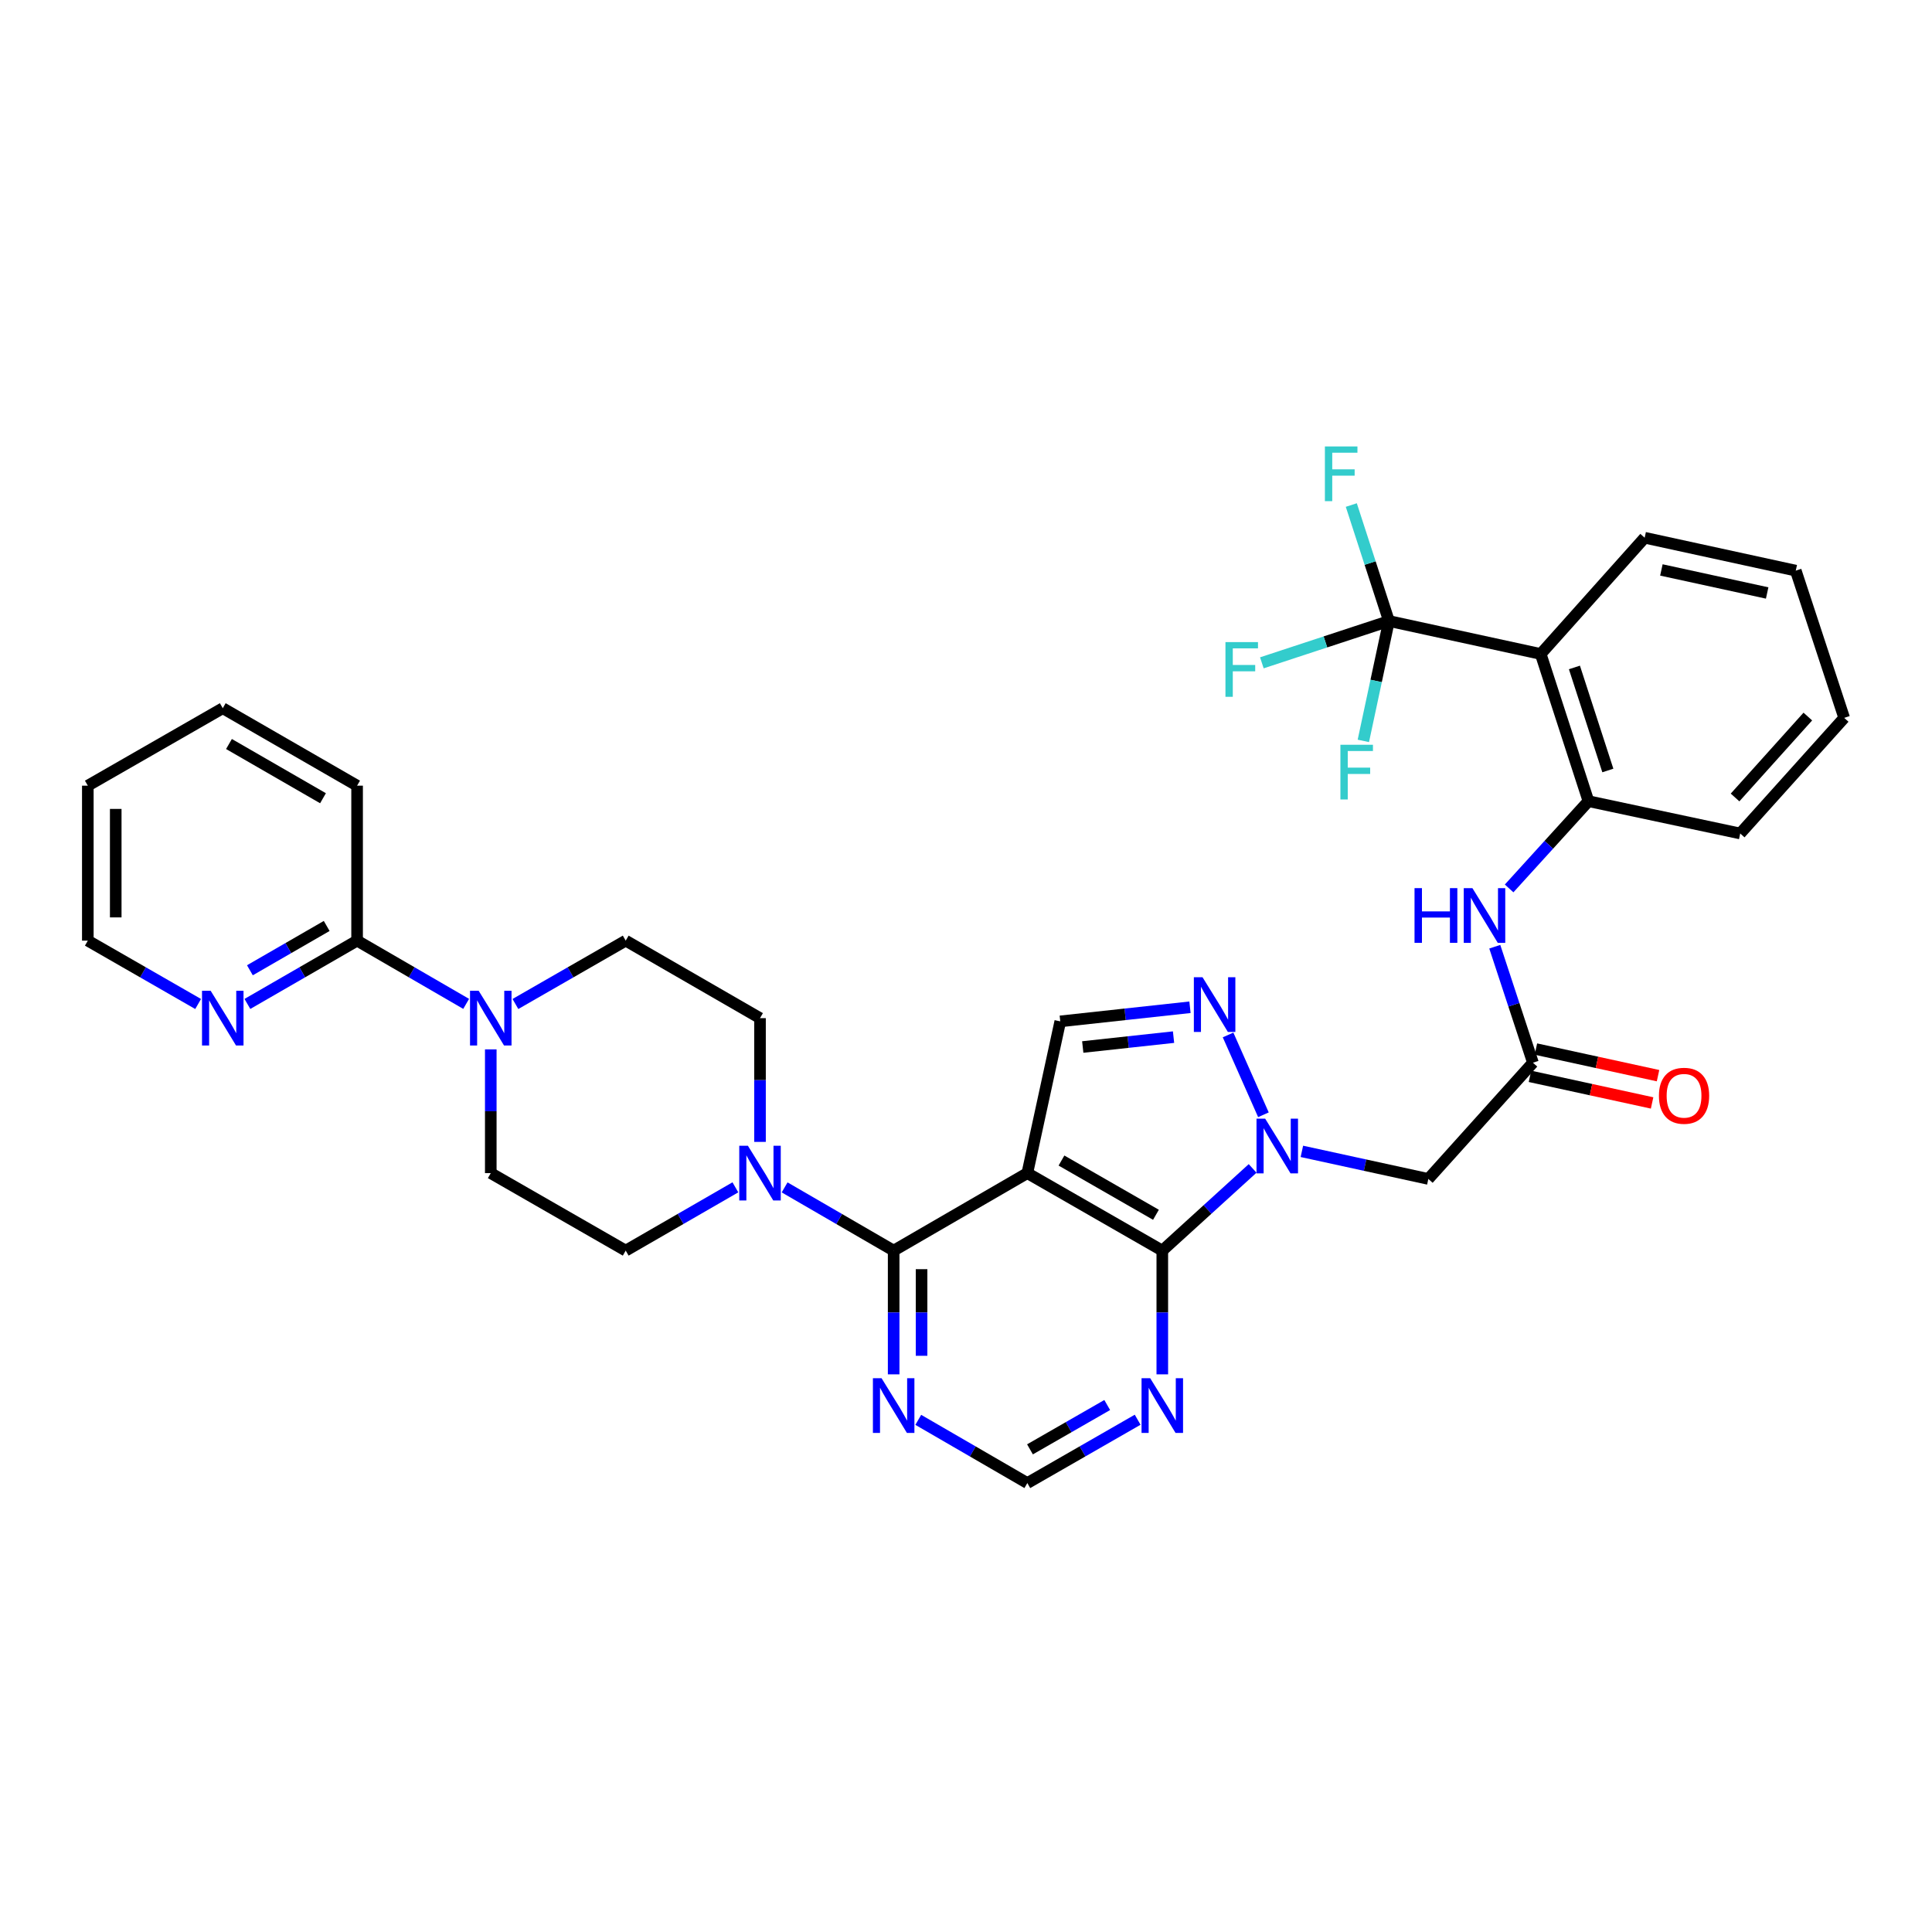 <?xml version='1.0' encoding='iso-8859-1'?>
<svg version='1.1' baseProfile='full'
              xmlns='http://www.w3.org/2000/svg'
                      xmlns:rdkit='http://www.rdkit.org/xml'
                      xmlns:xlink='http://www.w3.org/1999/xlink'
                  xml:space='preserve'
width='1000px' height='1000px' viewBox='0 0 1000 1000'>
<!-- END OF HEADER -->
<rect style='opacity:1.0;fill:#FFFFFF;stroke:none' width='1000' height='1000' x='0' y='0'> </rect>
<path class='bond-1' d='M 531.746,607.206 L 601.604,647.316' style='fill:none;fill-rule:evenodd;stroke:#000000;stroke-width:6px;stroke-linecap:butt;stroke-linejoin:miter;stroke-opacity:1' />
<path class='bond-1' d='M 549.419,600.692 L 598.32,628.77' style='fill:none;fill-rule:evenodd;stroke:#000000;stroke-width:6px;stroke-linecap:butt;stroke-linejoin:miter;stroke-opacity:1' />
<path class='bond-2' d='M 531.746,607.206 L 462.555,647.316' style='fill:none;fill-rule:evenodd;stroke:#000000;stroke-width:6px;stroke-linecap:butt;stroke-linejoin:miter;stroke-opacity:1' />
<path class='bond-6' d='M 531.746,607.206 L 548.795,528.663' style='fill:none;fill-rule:evenodd;stroke:#000000;stroke-width:6px;stroke-linecap:butt;stroke-linejoin:miter;stroke-opacity:1' />
<path class='bond-0' d='M 648.356,604.771 L 624.98,626.043' style='fill:none;fill-rule:evenodd;stroke:#0000FF;stroke-width:6px;stroke-linecap:butt;stroke-linejoin:miter;stroke-opacity:1' />
<path class='bond-0' d='M 624.98,626.043 L 601.604,647.316' style='fill:none;fill-rule:evenodd;stroke:#000000;stroke-width:6px;stroke-linecap:butt;stroke-linejoin:miter;stroke-opacity:1' />
<path class='bond-8' d='M 673.848,595.944 L 706.577,603.08' style='fill:none;fill-rule:evenodd;stroke:#0000FF;stroke-width:6px;stroke-linecap:butt;stroke-linejoin:miter;stroke-opacity:1' />
<path class='bond-8' d='M 706.577,603.08 L 739.305,610.216' style='fill:none;fill-rule:evenodd;stroke:#000000;stroke-width:6px;stroke-linecap:butt;stroke-linejoin:miter;stroke-opacity:1' />
<path class='bond-34' d='M 653.947,577.005 L 635.643,535.689' style='fill:none;fill-rule:evenodd;stroke:#0000FF;stroke-width:6px;stroke-linecap:butt;stroke-linejoin:miter;stroke-opacity:1' />
<path class='bond-11' d='M 601.604,647.316 L 601.604,679.34' style='fill:none;fill-rule:evenodd;stroke:#000000;stroke-width:6px;stroke-linecap:butt;stroke-linejoin:miter;stroke-opacity:1' />
<path class='bond-11' d='M 601.604,679.34 L 601.604,711.363' style='fill:none;fill-rule:evenodd;stroke:#0000FF;stroke-width:6px;stroke-linecap:butt;stroke-linejoin:miter;stroke-opacity:1' />
<path class='bond-7' d='M 462.555,647.316 L 434.336,630.954' style='fill:none;fill-rule:evenodd;stroke:#000000;stroke-width:6px;stroke-linecap:butt;stroke-linejoin:miter;stroke-opacity:1' />
<path class='bond-7' d='M 434.336,630.954 L 406.118,614.592' style='fill:none;fill-rule:evenodd;stroke:#0000FF;stroke-width:6px;stroke-linecap:butt;stroke-linejoin:miter;stroke-opacity:1' />
<path class='bond-12' d='M 462.555,647.316 L 462.555,679.34' style='fill:none;fill-rule:evenodd;stroke:#000000;stroke-width:6px;stroke-linecap:butt;stroke-linejoin:miter;stroke-opacity:1' />
<path class='bond-12' d='M 462.555,679.34 L 462.555,711.363' style='fill:none;fill-rule:evenodd;stroke:#0000FF;stroke-width:6px;stroke-linecap:butt;stroke-linejoin:miter;stroke-opacity:1' />
<path class='bond-12' d='M 477.003,656.923 L 477.003,679.34' style='fill:none;fill-rule:evenodd;stroke:#000000;stroke-width:6px;stroke-linecap:butt;stroke-linejoin:miter;stroke-opacity:1' />
<path class='bond-12' d='M 477.003,679.34 L 477.003,701.756' style='fill:none;fill-rule:evenodd;stroke:#0000FF;stroke-width:6px;stroke-linecap:butt;stroke-linejoin:miter;stroke-opacity:1' />
<path class='bond-3' d='M 615.93,521.357 L 582.363,525.01' style='fill:none;fill-rule:evenodd;stroke:#0000FF;stroke-width:6px;stroke-linecap:butt;stroke-linejoin:miter;stroke-opacity:1' />
<path class='bond-3' d='M 582.363,525.01 L 548.795,528.663' style='fill:none;fill-rule:evenodd;stroke:#000000;stroke-width:6px;stroke-linecap:butt;stroke-linejoin:miter;stroke-opacity:1' />
<path class='bond-3' d='M 607.423,536.816 L 583.926,539.373' style='fill:none;fill-rule:evenodd;stroke:#0000FF;stroke-width:6px;stroke-linecap:butt;stroke-linejoin:miter;stroke-opacity:1' />
<path class='bond-3' d='M 583.926,539.373 L 560.429,541.93' style='fill:none;fill-rule:evenodd;stroke:#000000;stroke-width:6px;stroke-linecap:butt;stroke-linejoin:miter;stroke-opacity:1' />
<path class='bond-4' d='M 718.917,321.441 L 797.468,338.498' style='fill:none;fill-rule:evenodd;stroke:#000000;stroke-width:6px;stroke-linecap:butt;stroke-linejoin:miter;stroke-opacity:1' />
<path class='bond-23' d='M 718.917,321.441 L 712.291,352.464' style='fill:none;fill-rule:evenodd;stroke:#000000;stroke-width:6px;stroke-linecap:butt;stroke-linejoin:miter;stroke-opacity:1' />
<path class='bond-23' d='M 712.291,352.464 L 705.664,383.488' style='fill:none;fill-rule:evenodd;stroke:#33CCCC;stroke-width:6px;stroke-linecap:butt;stroke-linejoin:miter;stroke-opacity:1' />
<path class='bond-24' d='M 718.917,321.441 L 709.174,291.423' style='fill:none;fill-rule:evenodd;stroke:#000000;stroke-width:6px;stroke-linecap:butt;stroke-linejoin:miter;stroke-opacity:1' />
<path class='bond-24' d='M 709.174,291.423 L 699.432,261.405' style='fill:none;fill-rule:evenodd;stroke:#33CCCC;stroke-width:6px;stroke-linecap:butt;stroke-linejoin:miter;stroke-opacity:1' />
<path class='bond-25' d='M 718.917,321.441 L 686.026,332.26' style='fill:none;fill-rule:evenodd;stroke:#000000;stroke-width:6px;stroke-linecap:butt;stroke-linejoin:miter;stroke-opacity:1' />
<path class='bond-25' d='M 686.026,332.26 L 653.135,343.08' style='fill:none;fill-rule:evenodd;stroke:#33CCCC;stroke-width:6px;stroke-linecap:butt;stroke-linejoin:miter;stroke-opacity:1' />
<path class='bond-5' d='M 797.468,338.498 L 822.182,414.689' style='fill:none;fill-rule:evenodd;stroke:#000000;stroke-width:6px;stroke-linecap:butt;stroke-linejoin:miter;stroke-opacity:1' />
<path class='bond-5' d='M 814.918,345.469 L 832.219,398.803' style='fill:none;fill-rule:evenodd;stroke:#000000;stroke-width:6px;stroke-linecap:butt;stroke-linejoin:miter;stroke-opacity:1' />
<path class='bond-26' d='M 797.468,338.498 L 851.272,278.329' style='fill:none;fill-rule:evenodd;stroke:#000000;stroke-width:6px;stroke-linecap:butt;stroke-linejoin:miter;stroke-opacity:1' />
<path class='bond-18' d='M 380.633,614.561 L 352.25,630.938' style='fill:none;fill-rule:evenodd;stroke:#0000FF;stroke-width:6px;stroke-linecap:butt;stroke-linejoin:miter;stroke-opacity:1' />
<path class='bond-18' d='M 352.25,630.938 L 323.866,647.316' style='fill:none;fill-rule:evenodd;stroke:#000000;stroke-width:6px;stroke-linecap:butt;stroke-linejoin:miter;stroke-opacity:1' />
<path class='bond-19' d='M 393.379,591.04 L 393.379,559.017' style='fill:none;fill-rule:evenodd;stroke:#0000FF;stroke-width:6px;stroke-linecap:butt;stroke-linejoin:miter;stroke-opacity:1' />
<path class='bond-19' d='M 393.379,559.017 L 393.379,526.993' style='fill:none;fill-rule:evenodd;stroke:#000000;stroke-width:6px;stroke-linecap:butt;stroke-linejoin:miter;stroke-opacity:1' />
<path class='bond-10' d='M 739.305,610.216 L 793.446,550.054' style='fill:none;fill-rule:evenodd;stroke:#000000;stroke-width:6px;stroke-linecap:butt;stroke-linejoin:miter;stroke-opacity:1' />
<path class='bond-9' d='M 266.778,519.667 L 295.322,503.271' style='fill:none;fill-rule:evenodd;stroke:#0000FF;stroke-width:6px;stroke-linecap:butt;stroke-linejoin:miter;stroke-opacity:1' />
<path class='bond-9' d='M 295.322,503.271 L 323.866,486.875' style='fill:none;fill-rule:evenodd;stroke:#000000;stroke-width:6px;stroke-linecap:butt;stroke-linejoin:miter;stroke-opacity:1' />
<path class='bond-15' d='M 241.285,519.607 L 213.059,503.241' style='fill:none;fill-rule:evenodd;stroke:#0000FF;stroke-width:6px;stroke-linecap:butt;stroke-linejoin:miter;stroke-opacity:1' />
<path class='bond-15' d='M 213.059,503.241 L 184.833,486.875' style='fill:none;fill-rule:evenodd;stroke:#000000;stroke-width:6px;stroke-linecap:butt;stroke-linejoin:miter;stroke-opacity:1' />
<path class='bond-36' d='M 254.025,543.158 L 254.025,575.182' style='fill:none;fill-rule:evenodd;stroke:#0000FF;stroke-width:6px;stroke-linecap:butt;stroke-linejoin:miter;stroke-opacity:1' />
<path class='bond-36' d='M 254.025,575.182 L 254.025,607.206' style='fill:none;fill-rule:evenodd;stroke:#000000;stroke-width:6px;stroke-linecap:butt;stroke-linejoin:miter;stroke-opacity:1' />
<path class='bond-14' d='M 793.446,550.054 L 783.571,520.038' style='fill:none;fill-rule:evenodd;stroke:#000000;stroke-width:6px;stroke-linecap:butt;stroke-linejoin:miter;stroke-opacity:1' />
<path class='bond-14' d='M 783.571,520.038 L 773.696,490.021' style='fill:none;fill-rule:evenodd;stroke:#0000FF;stroke-width:6px;stroke-linecap:butt;stroke-linejoin:miter;stroke-opacity:1' />
<path class='bond-22' d='M 791.909,557.113 L 823.515,563.996' style='fill:none;fill-rule:evenodd;stroke:#000000;stroke-width:6px;stroke-linecap:butt;stroke-linejoin:miter;stroke-opacity:1' />
<path class='bond-22' d='M 823.515,563.996 L 855.122,570.879' style='fill:none;fill-rule:evenodd;stroke:#FF0000;stroke-width:6px;stroke-linecap:butt;stroke-linejoin:miter;stroke-opacity:1' />
<path class='bond-22' d='M 794.983,542.996 L 826.59,549.879' style='fill:none;fill-rule:evenodd;stroke:#000000;stroke-width:6px;stroke-linecap:butt;stroke-linejoin:miter;stroke-opacity:1' />
<path class='bond-22' d='M 826.59,549.879 L 858.196,556.762' style='fill:none;fill-rule:evenodd;stroke:#FF0000;stroke-width:6px;stroke-linecap:butt;stroke-linejoin:miter;stroke-opacity:1' />
<path class='bond-35' d='M 588.85,734.85 L 560.298,751.24' style='fill:none;fill-rule:evenodd;stroke:#0000FF;stroke-width:6px;stroke-linecap:butt;stroke-linejoin:miter;stroke-opacity:1' />
<path class='bond-35' d='M 560.298,751.24 L 531.746,767.631' style='fill:none;fill-rule:evenodd;stroke:#000000;stroke-width:6px;stroke-linecap:butt;stroke-linejoin:miter;stroke-opacity:1' />
<path class='bond-35' d='M 573.092,727.236 L 553.105,738.71' style='fill:none;fill-rule:evenodd;stroke:#0000FF;stroke-width:6px;stroke-linecap:butt;stroke-linejoin:miter;stroke-opacity:1' />
<path class='bond-35' d='M 553.105,738.71 L 533.119,750.183' style='fill:none;fill-rule:evenodd;stroke:#000000;stroke-width:6px;stroke-linecap:butt;stroke-linejoin:miter;stroke-opacity:1' />
<path class='bond-16' d='M 475.294,734.912 L 503.52,751.271' style='fill:none;fill-rule:evenodd;stroke:#0000FF;stroke-width:6px;stroke-linecap:butt;stroke-linejoin:miter;stroke-opacity:1' />
<path class='bond-16' d='M 503.52,751.271 L 531.746,767.631' style='fill:none;fill-rule:evenodd;stroke:#000000;stroke-width:6px;stroke-linecap:butt;stroke-linejoin:miter;stroke-opacity:1' />
<path class='bond-13' d='M 822.182,414.689 L 801.65,437.268' style='fill:none;fill-rule:evenodd;stroke:#000000;stroke-width:6px;stroke-linecap:butt;stroke-linejoin:miter;stroke-opacity:1' />
<path class='bond-13' d='M 801.65,437.268 L 781.118,459.846' style='fill:none;fill-rule:evenodd;stroke:#0000FF;stroke-width:6px;stroke-linecap:butt;stroke-linejoin:miter;stroke-opacity:1' />
<path class='bond-27' d='M 822.182,414.689 L 900.733,431.409' style='fill:none;fill-rule:evenodd;stroke:#000000;stroke-width:6px;stroke-linecap:butt;stroke-linejoin:miter;stroke-opacity:1' />
<path class='bond-17' d='M 184.833,486.875 L 156.442,503.257' style='fill:none;fill-rule:evenodd;stroke:#000000;stroke-width:6px;stroke-linecap:butt;stroke-linejoin:miter;stroke-opacity:1' />
<path class='bond-17' d='M 156.442,503.257 L 128.051,519.638' style='fill:none;fill-rule:evenodd;stroke:#0000FF;stroke-width:6px;stroke-linecap:butt;stroke-linejoin:miter;stroke-opacity:1' />
<path class='bond-17' d='M 169.095,479.275 L 149.221,490.742' style='fill:none;fill-rule:evenodd;stroke:#000000;stroke-width:6px;stroke-linecap:butt;stroke-linejoin:miter;stroke-opacity:1' />
<path class='bond-17' d='M 149.221,490.742 L 129.348,502.209' style='fill:none;fill-rule:evenodd;stroke:#0000FF;stroke-width:6px;stroke-linecap:butt;stroke-linejoin:miter;stroke-opacity:1' />
<path class='bond-28' d='M 184.833,486.875 L 184.833,406.662' style='fill:none;fill-rule:evenodd;stroke:#000000;stroke-width:6px;stroke-linecap:butt;stroke-linejoin:miter;stroke-opacity:1' />
<path class='bond-29' d='M 102.551,519.668 L 74.003,503.271' style='fill:none;fill-rule:evenodd;stroke:#0000FF;stroke-width:6px;stroke-linecap:butt;stroke-linejoin:miter;stroke-opacity:1' />
<path class='bond-29' d='M 74.003,503.271 L 45.455,486.875' style='fill:none;fill-rule:evenodd;stroke:#000000;stroke-width:6px;stroke-linecap:butt;stroke-linejoin:miter;stroke-opacity:1' />
<path class='bond-21' d='M 323.866,647.316 L 254.025,607.206' style='fill:none;fill-rule:evenodd;stroke:#000000;stroke-width:6px;stroke-linecap:butt;stroke-linejoin:miter;stroke-opacity:1' />
<path class='bond-20' d='M 393.379,526.993 L 323.866,486.875' style='fill:none;fill-rule:evenodd;stroke:#000000;stroke-width:6px;stroke-linecap:butt;stroke-linejoin:miter;stroke-opacity:1' />
<path class='bond-38' d='M 851.272,278.329 L 929.486,295.362' style='fill:none;fill-rule:evenodd;stroke:#000000;stroke-width:6px;stroke-linecap:butt;stroke-linejoin:miter;stroke-opacity:1' />
<path class='bond-38' d='M 859.929,295.001 L 914.679,306.924' style='fill:none;fill-rule:evenodd;stroke:#000000;stroke-width:6px;stroke-linecap:butt;stroke-linejoin:miter;stroke-opacity:1' />
<path class='bond-31' d='M 900.733,431.409 L 954.545,371.569' style='fill:none;fill-rule:evenodd;stroke:#000000;stroke-width:6px;stroke-linecap:butt;stroke-linejoin:miter;stroke-opacity:1' />
<path class='bond-31' d='M 898.062,412.772 L 935.73,370.884' style='fill:none;fill-rule:evenodd;stroke:#000000;stroke-width:6px;stroke-linecap:butt;stroke-linejoin:miter;stroke-opacity:1' />
<path class='bond-32' d='M 184.833,406.662 L 115.304,366.568' style='fill:none;fill-rule:evenodd;stroke:#000000;stroke-width:6px;stroke-linecap:butt;stroke-linejoin:miter;stroke-opacity:1' />
<path class='bond-32' d='M 167.186,413.165 L 118.516,385.099' style='fill:none;fill-rule:evenodd;stroke:#000000;stroke-width:6px;stroke-linecap:butt;stroke-linejoin:miter;stroke-opacity:1' />
<path class='bond-37' d='M 45.455,486.875 L 45.455,406.662' style='fill:none;fill-rule:evenodd;stroke:#000000;stroke-width:6px;stroke-linecap:butt;stroke-linejoin:miter;stroke-opacity:1' />
<path class='bond-37' d='M 59.903,474.843 L 59.903,418.694' style='fill:none;fill-rule:evenodd;stroke:#000000;stroke-width:6px;stroke-linecap:butt;stroke-linejoin:miter;stroke-opacity:1' />
<path class='bond-30' d='M 929.486,295.362 L 954.545,371.569' style='fill:none;fill-rule:evenodd;stroke:#000000;stroke-width:6px;stroke-linecap:butt;stroke-linejoin:miter;stroke-opacity:1' />
<path class='bond-33' d='M 115.304,366.568 L 45.455,406.662' style='fill:none;fill-rule:evenodd;stroke:#000000;stroke-width:6px;stroke-linecap:butt;stroke-linejoin:miter;stroke-opacity:1' />
<path  class='atom-1' d='M 654.847 579.007
L 664.127 594.007
Q 665.047 595.487, 666.527 598.167
Q 668.007 600.847, 668.087 601.007
L 668.087 579.007
L 671.847 579.007
L 671.847 607.327
L 667.967 607.327
L 658.007 590.927
Q 656.847 589.007, 655.607 586.807
Q 654.407 584.607, 654.047 583.927
L 654.047 607.327
L 650.367 607.327
L 650.367 579.007
L 654.847 579.007
' fill='#0000FF'/>
<path  class='atom-4' d='M 622.419 505.81
L 631.699 520.81
Q 632.619 522.29, 634.099 524.97
Q 635.579 527.65, 635.659 527.81
L 635.659 505.81
L 639.419 505.81
L 639.419 534.13
L 635.539 534.13
L 625.579 517.73
Q 624.419 515.81, 623.179 513.61
Q 621.979 511.41, 621.619 510.73
L 621.619 534.13
L 617.939 534.13
L 617.939 505.81
L 622.419 505.81
' fill='#0000FF'/>
<path  class='atom-8' d='M 387.119 593.046
L 396.399 608.046
Q 397.319 609.526, 398.799 612.206
Q 400.279 614.886, 400.359 615.046
L 400.359 593.046
L 404.119 593.046
L 404.119 621.366
L 400.239 621.366
L 390.279 604.966
Q 389.119 603.046, 387.879 600.846
Q 386.679 598.646, 386.319 597.966
L 386.319 621.366
L 382.639 621.366
L 382.639 593.046
L 387.119 593.046
' fill='#0000FF'/>
<path  class='atom-10' d='M 247.765 512.833
L 257.045 527.833
Q 257.965 529.313, 259.445 531.993
Q 260.925 534.673, 261.005 534.833
L 261.005 512.833
L 264.765 512.833
L 264.765 541.153
L 260.885 541.153
L 250.925 524.753
Q 249.765 522.833, 248.525 520.633
Q 247.325 518.433, 246.965 517.753
L 246.965 541.153
L 243.285 541.153
L 243.285 512.833
L 247.765 512.833
' fill='#0000FF'/>
<path  class='atom-12' d='M 595.344 713.368
L 604.624 728.368
Q 605.544 729.848, 607.024 732.528
Q 608.504 735.208, 608.584 735.368
L 608.584 713.368
L 612.344 713.368
L 612.344 741.688
L 608.464 741.688
L 598.504 725.288
Q 597.344 723.368, 596.104 721.168
Q 594.904 718.968, 594.544 718.288
L 594.544 741.688
L 590.864 741.688
L 590.864 713.368
L 595.344 713.368
' fill='#0000FF'/>
<path  class='atom-13' d='M 456.295 713.368
L 465.575 728.368
Q 466.495 729.848, 467.975 732.528
Q 469.455 735.208, 469.535 735.368
L 469.535 713.368
L 473.295 713.368
L 473.295 741.688
L 469.415 741.688
L 459.455 725.288
Q 458.295 723.368, 457.055 721.168
Q 455.855 718.968, 455.495 718.288
L 455.495 741.688
L 451.815 741.688
L 451.815 713.368
L 456.295 713.368
' fill='#0000FF'/>
<path  class='atom-15' d='M 732.158 459.695
L 735.998 459.695
L 735.998 471.735
L 750.478 471.735
L 750.478 459.695
L 754.318 459.695
L 754.318 488.015
L 750.478 488.015
L 750.478 474.935
L 735.998 474.935
L 735.998 488.015
L 732.158 488.015
L 732.158 459.695
' fill='#0000FF'/>
<path  class='atom-15' d='M 762.118 459.695
L 771.398 474.695
Q 772.318 476.175, 773.798 478.855
Q 775.278 481.535, 775.358 481.695
L 775.358 459.695
L 779.118 459.695
L 779.118 488.015
L 775.238 488.015
L 765.278 471.615
Q 764.118 469.695, 762.878 467.495
Q 761.678 465.295, 761.318 464.615
L 761.318 488.015
L 757.638 488.015
L 757.638 459.695
L 762.118 459.695
' fill='#0000FF'/>
<path  class='atom-18' d='M 109.044 512.833
L 118.324 527.833
Q 119.244 529.313, 120.724 531.993
Q 122.204 534.673, 122.284 534.833
L 122.284 512.833
L 126.044 512.833
L 126.044 541.153
L 122.164 541.153
L 112.204 524.753
Q 111.044 522.833, 109.804 520.633
Q 108.604 518.433, 108.244 517.753
L 108.244 541.153
L 104.564 541.153
L 104.564 512.833
L 109.044 512.833
' fill='#0000FF'/>
<path  class='atom-23' d='M 858.66 567.167
Q 858.66 560.367, 862.02 556.567
Q 865.38 552.767, 871.66 552.767
Q 877.94 552.767, 881.3 556.567
Q 884.66 560.367, 884.66 567.167
Q 884.66 574.047, 881.26 577.967
Q 877.86 581.847, 871.66 581.847
Q 865.42 581.847, 862.02 577.967
Q 858.66 574.087, 858.66 567.167
M 871.66 578.647
Q 875.98 578.647, 878.3 575.767
Q 880.66 572.847, 880.66 567.167
Q 880.66 561.607, 878.3 558.807
Q 875.98 555.967, 871.66 555.967
Q 867.34 555.967, 864.98 558.767
Q 862.66 561.567, 862.66 567.167
Q 862.66 572.887, 864.98 575.767
Q 867.34 578.647, 871.66 578.647
' fill='#FF0000'/>
<path  class='atom-24' d='M 693.793 385.487
L 710.633 385.487
L 710.633 388.727
L 697.593 388.727
L 697.593 397.327
L 709.193 397.327
L 709.193 400.607
L 697.593 400.607
L 697.593 413.807
L 693.793 413.807
L 693.793 385.487
' fill='#33CCCC'/>
<path  class='atom-25' d='M 685.766 231.082
L 702.606 231.082
L 702.606 234.322
L 689.566 234.322
L 689.566 242.922
L 701.166 242.922
L 701.166 246.202
L 689.566 246.202
L 689.566 259.402
L 685.766 259.402
L 685.766 231.082
' fill='#33CCCC'/>
<path  class='atom-26' d='M 634.29 332.349
L 651.13 332.349
L 651.13 335.589
L 638.09 335.589
L 638.09 344.189
L 649.69 344.189
L 649.69 347.469
L 638.09 347.469
L 638.09 360.669
L 634.29 360.669
L 634.29 332.349
' fill='#33CCCC'/>
</svg>
